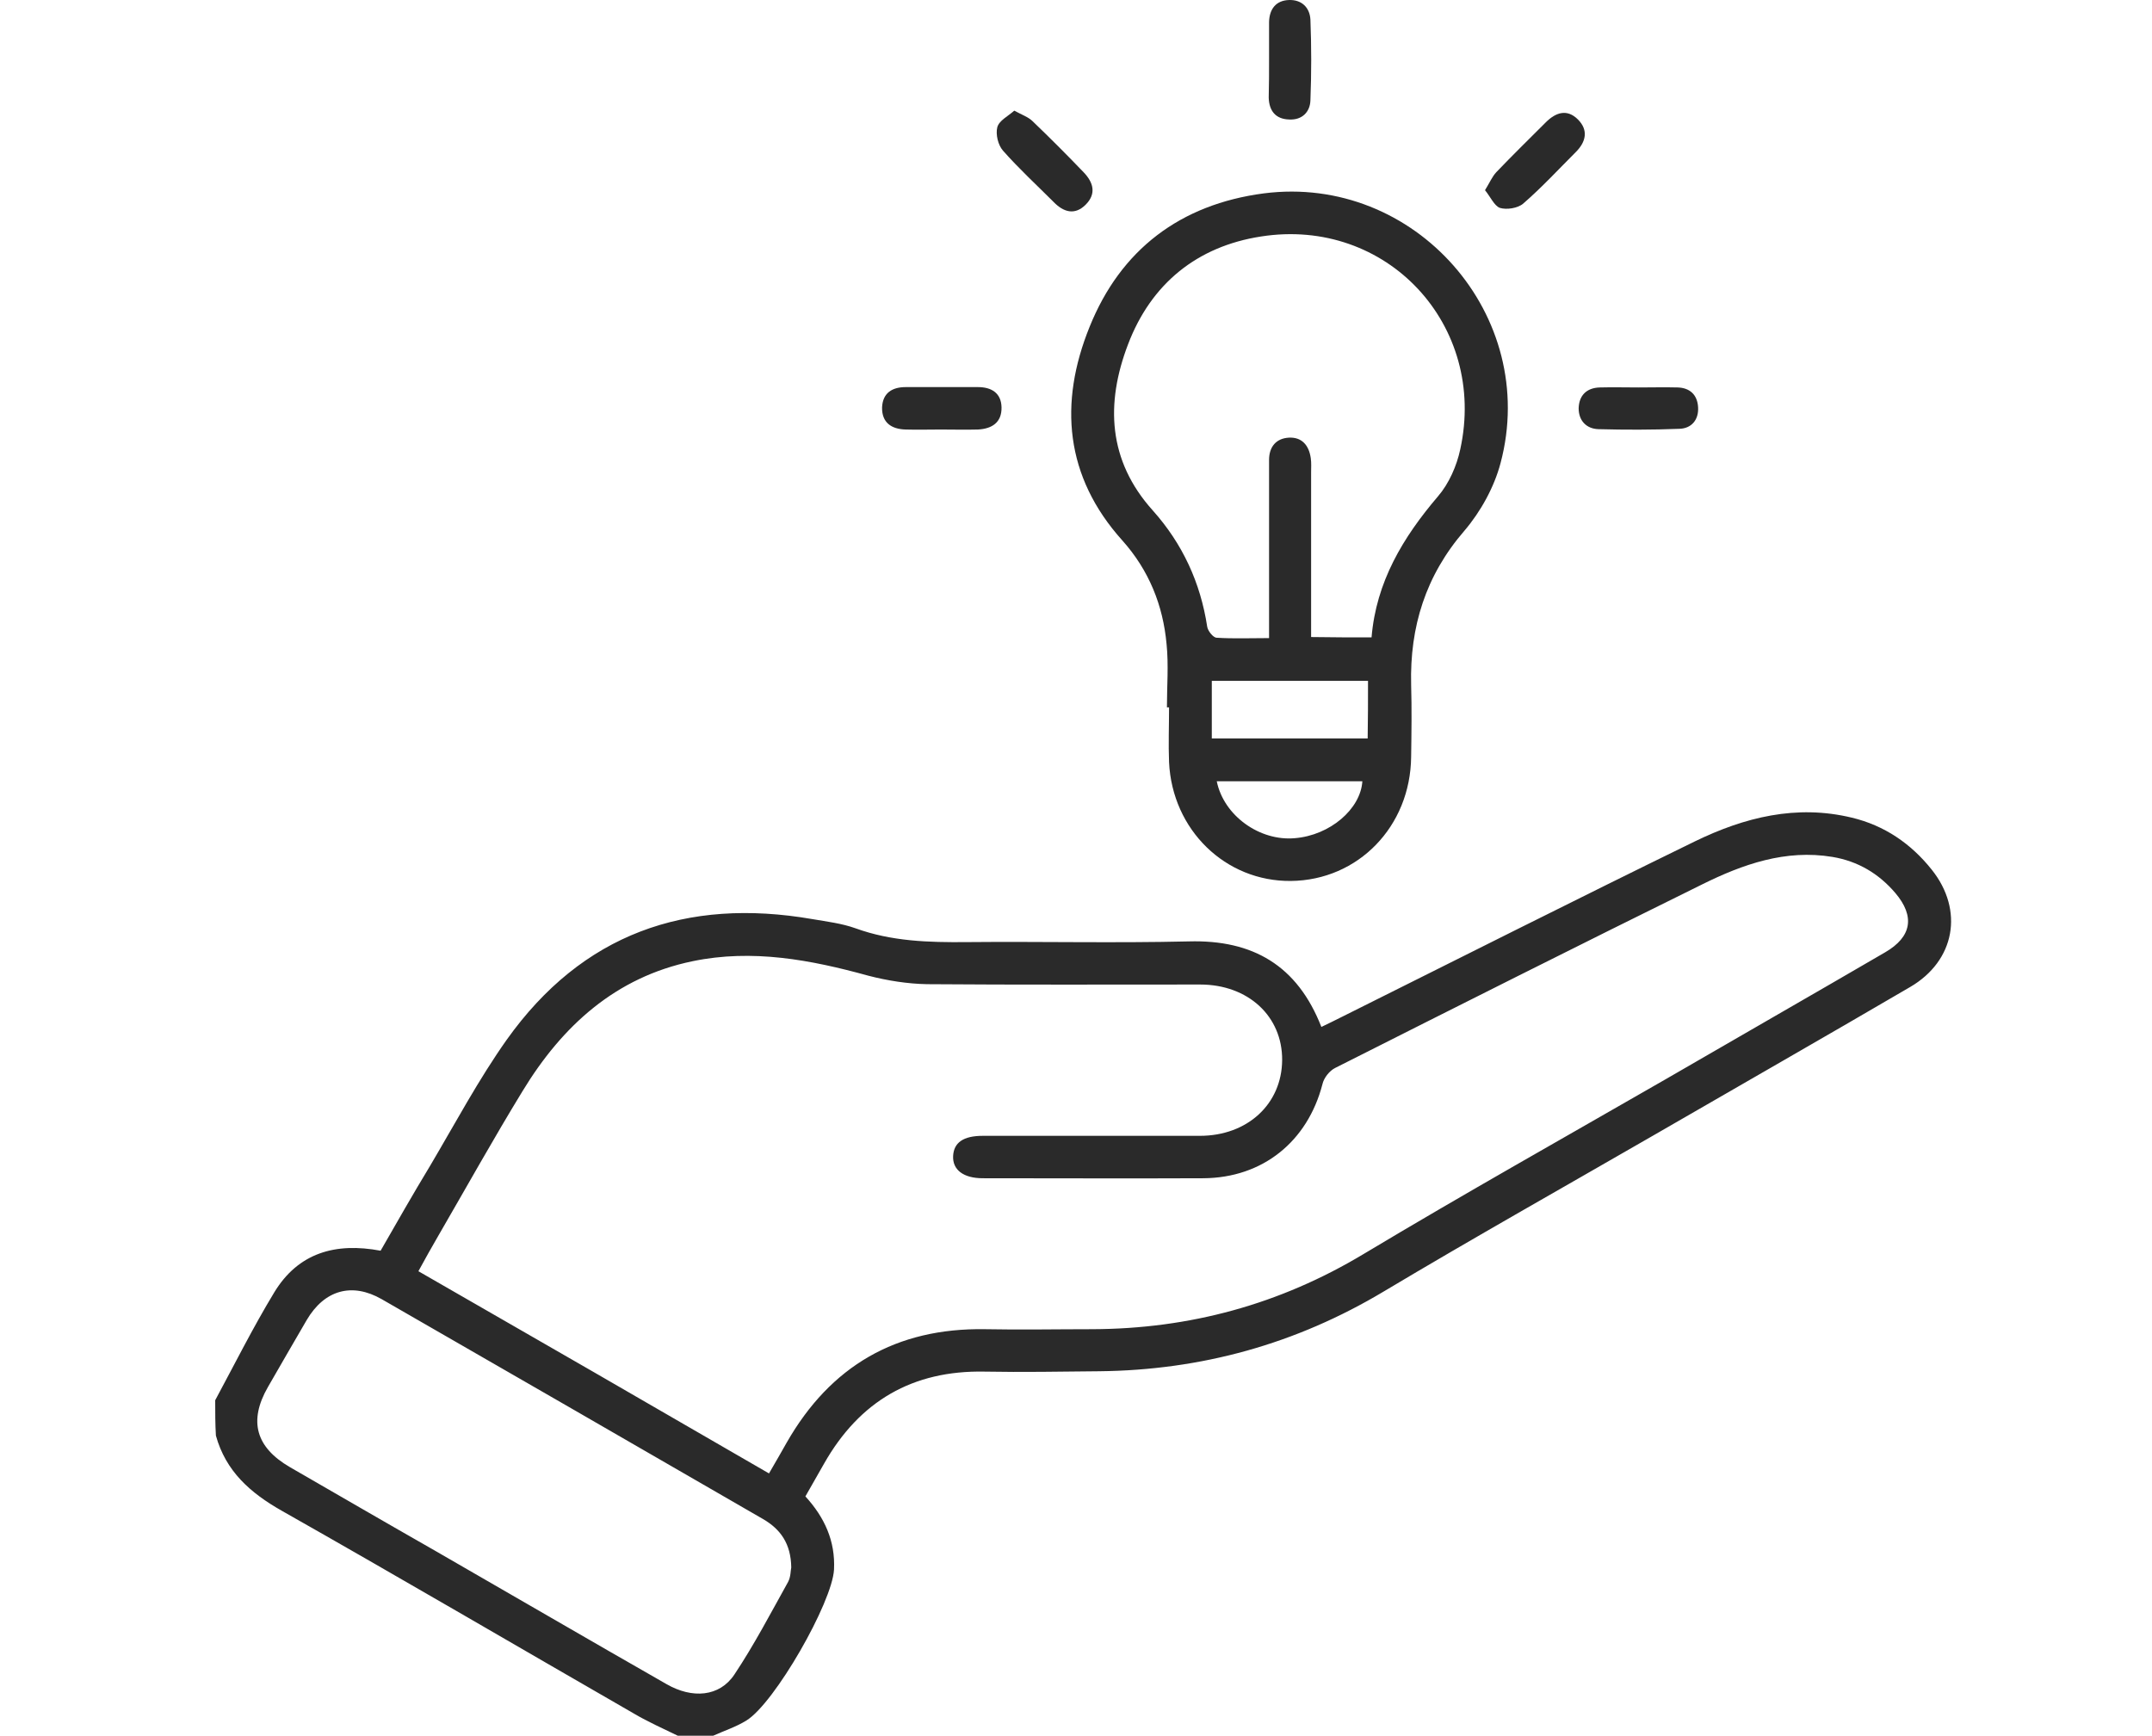 <svg width="150" height="121" viewBox="0 0 150 121" fill="none" xmlns="http://www.w3.org/2000/svg">
<path d="M15 97.614C16.355 95.1 17.636 92.537 19.114 90.098C20.789 87.338 23.375 86.598 26.529 87.19C27.662 85.218 28.795 83.222 29.977 81.275C31.726 78.318 33.352 75.262 35.323 72.478C40.57 65.109 47.812 62.546 56.631 64.074C57.641 64.247 58.675 64.37 59.636 64.715C62.149 65.627 64.735 65.701 67.371 65.676C72.544 65.627 77.692 65.75 82.865 65.627C87.324 65.503 90.428 67.302 92.103 71.59C92.546 71.369 92.99 71.171 93.409 70.95C101.661 66.834 109.864 62.694 118.141 58.653C121.589 56.977 125.211 56.065 129.078 57.001C131.344 57.544 133.192 58.8 134.645 60.624C136.911 63.458 136.271 66.982 133.143 68.806C127.206 72.28 121.244 75.681 115.283 79.131C109.002 82.754 102.695 86.303 96.463 90.024C90.329 93.696 83.728 95.519 76.609 95.593C73.948 95.618 71.288 95.667 68.627 95.618C63.602 95.519 59.907 97.688 57.444 102.025C57.025 102.765 56.606 103.504 56.138 104.317C57.468 105.771 58.232 107.422 58.133 109.418C58.01 111.71 53.995 118.734 52.024 119.941C51.31 120.385 50.472 120.656 49.709 121.001C48.896 121.001 48.058 121.001 47.245 121.001C46.235 120.508 45.176 120.04 44.215 119.473C36.037 114.766 27.883 109.985 19.656 105.327C17.439 104.071 15.739 102.567 15.049 100.078C15 99.265 15 98.452 15 97.614ZM53.601 102.715C54.069 101.902 54.463 101.237 54.832 100.571C57.887 95.224 62.469 92.562 68.652 92.661C71.14 92.71 73.653 92.661 76.141 92.661C82.915 92.636 89.196 90.936 95.059 87.412C102.006 83.247 109.076 79.279 116.096 75.238C121.195 72.28 126.319 69.348 131.394 66.391C133.266 65.306 133.487 63.877 132.108 62.251C130.95 60.895 129.497 60.033 127.723 59.737C124.447 59.195 121.466 60.254 118.633 61.659C110.086 65.873 101.562 70.161 93.064 74.449C92.67 74.646 92.275 75.139 92.177 75.583C91.142 79.575 88.014 82.113 83.875 82.138C78.752 82.162 73.628 82.138 68.504 82.138C67.149 82.138 66.386 81.546 66.435 80.585C66.484 79.649 67.149 79.181 68.504 79.181C73.554 79.181 78.579 79.181 83.629 79.181C86.955 79.181 89.344 76.963 89.369 73.907C89.393 70.851 87.004 68.633 83.654 68.633C77.298 68.633 70.943 68.658 64.612 68.609C63.257 68.584 61.853 68.362 60.523 68.017C56.508 66.908 52.443 66.144 48.28 67.007C42.91 68.116 39.19 71.516 36.431 76.051C34.411 79.353 32.49 82.803 30.519 86.204C30.076 86.968 29.632 87.757 29.164 88.619C37.318 93.301 45.398 97.959 53.601 102.715ZM55.153 109.27C55.128 107.619 54.414 106.609 53.182 105.894C44.314 100.768 35.471 95.667 26.602 90.566C24.533 89.383 22.612 89.925 21.38 92.02C20.469 93.573 19.582 95.125 18.67 96.702C17.316 99.068 17.833 100.892 20.198 102.272C23.573 104.219 26.923 106.165 30.297 108.088C35.692 111.193 41.062 114.322 46.457 117.403C48.255 118.438 50.152 118.29 51.187 116.737C52.566 114.667 53.724 112.449 54.931 110.281C55.128 109.911 55.103 109.468 55.153 109.27Z" fill="#2A2A2A"/>
<path d="M81.338 49.313C81.338 47.834 81.461 46.355 81.313 44.901C81.067 42.191 80.082 39.751 78.234 37.681C74.219 33.22 73.8 28.095 75.943 22.796C78.111 17.399 82.274 14.245 88.088 13.481C98.631 12.126 107.326 22.008 104.592 32.284C104.149 33.96 103.212 35.66 102.079 36.991C99.37 40.121 98.261 43.694 98.36 47.736C98.409 49.411 98.384 51.087 98.36 52.763C98.31 57.617 94.665 61.363 89.984 61.413C85.427 61.462 81.707 57.864 81.486 53.132C81.436 51.876 81.486 50.594 81.486 49.313C81.436 49.313 81.387 49.313 81.338 49.313ZM95.601 44.433C95.921 40.564 97.793 37.459 100.232 34.6C100.995 33.713 101.537 32.481 101.784 31.323C103.681 22.673 96.66 15.107 87.89 16.487C83.432 17.177 80.229 19.79 78.628 24.004C77.052 28.119 77.224 32.111 80.353 35.586C82.422 37.903 83.678 40.614 84.146 43.694C84.195 43.99 84.565 44.458 84.811 44.458C85.969 44.532 87.151 44.483 88.457 44.483C88.457 43.521 88.457 42.708 88.457 41.895C88.457 38.617 88.457 35.34 88.457 32.062C88.457 31.15 88.95 30.559 89.837 30.51C90.748 30.46 91.241 31.052 91.364 31.939C91.413 32.259 91.388 32.604 91.388 32.925C91.388 36.325 91.388 39.726 91.388 43.127C91.388 43.546 91.388 43.99 91.388 44.409C92.891 44.433 94.197 44.433 95.601 44.433ZM95.354 47.464C93.458 47.464 91.659 47.464 89.861 47.464C88.088 47.464 86.289 47.464 84.466 47.464C84.466 48.869 84.466 50.126 84.466 51.481C86.338 51.481 88.137 51.481 89.935 51.481C91.709 51.481 93.507 51.481 95.33 51.481C95.354 50.077 95.354 48.869 95.354 47.464ZM84.811 54.463C85.304 56.878 87.817 58.653 90.255 58.431C92.694 58.234 94.837 56.41 94.96 54.463C91.61 54.463 88.26 54.463 84.811 54.463Z" fill="#2A2A2A"/>
<path d="M65.572 29.943C64.759 29.943 63.946 29.967 63.133 29.943C62.148 29.918 61.458 29.474 61.483 28.39C61.532 27.404 62.173 26.985 63.133 26.985C64.809 26.985 66.484 26.985 68.159 26.985C69.12 26.985 69.785 27.404 69.809 28.39C69.834 29.45 69.144 29.893 68.159 29.943C67.297 29.967 66.434 29.943 65.572 29.943Z" fill="#2A2A2A"/>
<path d="M70.697 7.714C71.239 8.01 71.682 8.158 71.978 8.454C73.185 9.612 74.367 10.795 75.525 12.002C76.215 12.717 76.436 13.505 75.673 14.27C74.909 15.033 74.121 14.787 73.431 14.072C72.249 12.889 71.017 11.756 69.908 10.499C69.564 10.105 69.391 9.365 69.514 8.873C69.638 8.404 70.253 8.109 70.697 7.714Z" fill="#2A2A2A"/>
<path d="M88.457 4.116C88.457 3.254 88.457 2.391 88.457 1.529C88.482 0.617 88.95 0.025 89.861 0.001C90.724 -0.024 91.29 0.518 91.339 1.356C91.413 3.229 91.413 5.127 91.339 7C91.315 7.813 90.748 8.38 89.861 8.33C88.925 8.306 88.457 7.739 88.433 6.802C88.457 5.915 88.457 5.003 88.457 4.116Z" fill="#2A2A2A"/>
<path d="M103.509 13.259C103.829 12.742 104.001 12.323 104.297 12.002C105.43 10.819 106.588 9.686 107.746 8.528C108.436 7.838 109.224 7.566 109.987 8.33C110.726 9.07 110.554 9.883 109.84 10.598C108.633 11.805 107.475 13.062 106.169 14.195C105.8 14.516 105.011 14.639 104.543 14.491C104.149 14.343 103.878 13.703 103.509 13.259Z" fill="#2A2A2A"/>
<path d="M114.224 27.01C115.135 27.01 116.022 26.986 116.934 27.01C117.796 27.035 118.313 27.528 118.362 28.39C118.412 29.277 117.894 29.869 117.057 29.893C115.185 29.968 113.288 29.968 111.416 29.918C110.578 29.893 110.036 29.327 110.036 28.464C110.061 27.577 110.578 27.035 111.514 27.01C112.401 26.986 113.312 27.01 114.224 27.01Z" fill="#2A2A2A"/>
</svg>
